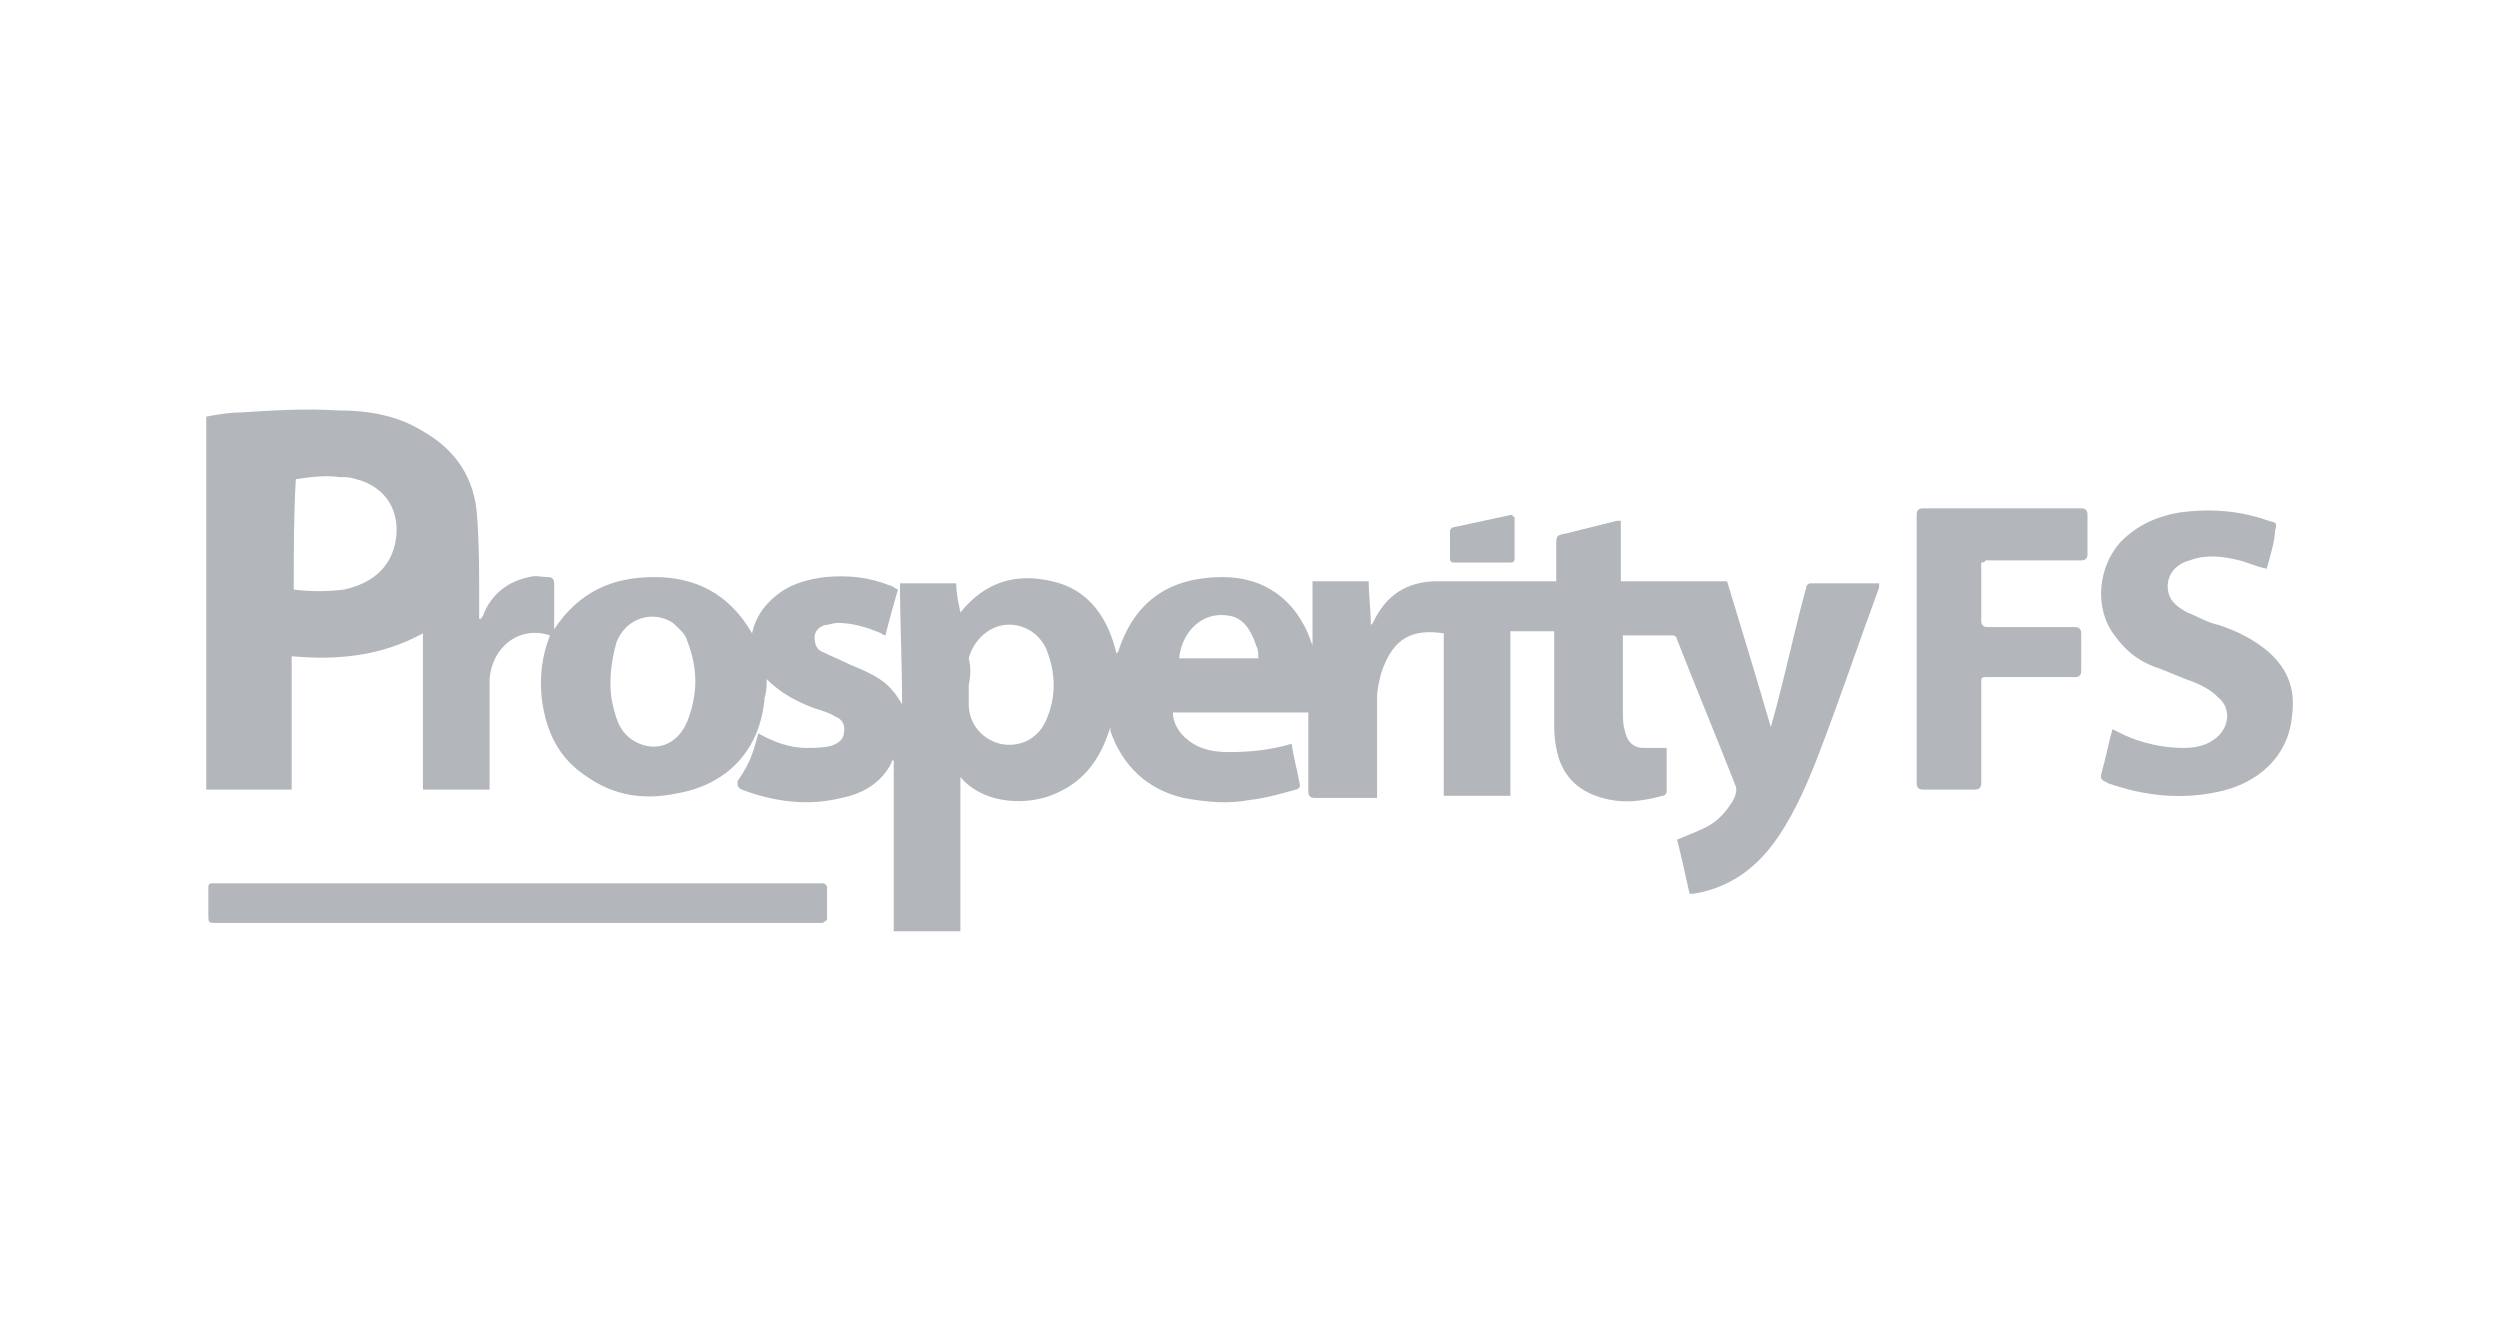 <?xml version="1.0" encoding="utf-8"?>
<!-- Generator: Adobe Illustrator 24.3.0, SVG Export Plug-In . SVG Version: 6.00 Build 0)  -->
<svg version="1.1" id="Layer_1" xmlns:v="https://vecta.io/nano"
	 xmlns="http://www.w3.org/2000/svg" xmlns:xlink="http://www.w3.org/1999/xlink" x="0px" y="0px" viewBox="0 0 120 64"
	 style="enable-background:new 0 0 120 64;" xml:space="preserve">
<style type="text/css">
	.st0{fill:#B3B7BC;}
</style>
<g>
	<path class="st0" d="M36.4,35.2c0.7,0.4,1.5,0.7,2.3,0.7c0.4,0,0.8,0,1.2-0.1c0.3-0.1,0.6-0.3,0.6-0.6c0.1-0.4-0.1-0.7-0.4-0.8
		c-0.3-0.2-0.7-0.3-1-0.4c-0.8-0.3-1.6-0.7-2.3-1.4c0,0.3,0,0.6-0.1,0.9c-0.2,2.5-1.8,4.2-4.3,4.6c-1.5,0.3-2.9,0.1-4.2-0.8
		c-1.4-0.9-2-2.2-2.2-3.8c-0.1-1,0-2,0.4-3c-1.5-0.5-2.8,0.6-2.9,2.1c0,1.7,0,3.3,0,5c0,0.1,0,0.2,0,0.3c-1.1,0-2.1,0-3.2,0
		c0-2.5,0-5,0-7.5c-2,1.1-4.1,1.3-6.3,1.1c0,2.2,0,4.3,0,6.4c-1.4,0-2.7,0-4.1,0c0-6,0-11.9,0-17.9c0.5-0.1,1.1-0.2,1.6-0.2
		c1.6-0.1,3.1-0.2,4.7-0.1c1.4,0,2.8,0.2,4.1,1c1.6,0.9,2.5,2.3,2.6,4.1c0.1,1.3,0.1,2.5,0.1,3.8c0,0.4,0,0.7,0,1.1c0,0,0.1,0,0.1,0
		c0-0.1,0.1-0.1,0.1-0.2c0.4-1,1.2-1.6,2.2-1.8c0.3-0.1,0.6,0,0.9,0c0.2,0,0.3,0.1,0.3,0.3c0,0.6,0,1.3,0,1.9c0,0.1,0,0.2,0,0.3
		c1.2-1.8,2.8-2.5,4.8-2.5c2,0,3.6,0.8,4.7,2.7c0.2-0.9,0.7-1.5,1.4-2c0.6-0.4,1.3-0.6,2.1-0.7c1.1-0.1,2.1,0,3.1,0.4
		c0.1,0,0.2,0.1,0.4,0.2c-0.2,0.7-0.4,1.4-0.6,2.2c-0.1,0-0.2-0.1-0.2-0.1c-0.7-0.3-1.4-0.5-2.1-0.5c-0.2,0-0.4,0.1-0.6,0.1
		c-0.3,0.1-0.5,0.3-0.5,0.6c0,0.3,0.1,0.6,0.4,0.7c0.4,0.2,0.9,0.4,1.3,0.6c0.7,0.3,1.5,0.6,2,1.2c0.2,0.2,0.3,0.4,0.5,0.7
		c0-2-0.1-3.9-0.1-5.8c0.9,0,1.8,0,2.7,0c0,0.5,0.1,0.9,0.2,1.4c1.2-1.5,2.7-1.9,4.4-1.5c1.8,0.4,2.7,1.8,3.1,3.5
		c0-0.1,0.1-0.1,0.1-0.2c0.8-2.4,2.5-3.5,5-3.5c2,0,3.5,1.1,4.2,3c0,0.1,0.1,0.2,0.1,0.3c0-1.1,0-2.1,0-3.1c0.9,0,1.8,0,2.7,0
		c0,0.7,0.1,1.4,0.1,2.1c0,0,0,0,0,0c0,0,0.1-0.1,0.1-0.1c0.6-1.3,1.6-2,3.1-2c1.8,0,3.6,0,5.4,0c0.1,0,0.2,0,0.3,0
		c0-0.6,0-1.2,0-1.7c0-0.5,0-0.5,0.5-0.6c0.8-0.2,1.6-0.4,2.4-0.6c0.1,0,0.1,0,0.2,0c0,1,0,1.9,0,2.9c1.7,0,3.4,0,5.1,0
		c0.7,2.3,1.4,4.6,2.1,7c0.1-0.4,0.2-0.7,0.3-1.1c0.5-1.9,0.9-3.8,1.4-5.6c0-0.1,0.1-0.2,0.2-0.2c1.1,0,2.2,0,3.3,0
		c0,0.1,0,0.1,0,0.2c-1,2.7-1.9,5.4-2.9,8c-0.5,1.3-1.1,2.7-1.9,3.9c-1,1.5-2.3,2.5-4.1,2.8c0,0-0.1,0-0.1,0c0,0,0,0-0.1,0
		c-0.2-0.9-0.4-1.8-0.6-2.6c0.5-0.2,1-0.4,1.4-0.6c0.6-0.3,1-0.8,1.3-1.3c0.1-0.2,0.2-0.5,0.1-0.7c-0.9-2.3-1.9-4.7-2.8-7
		c0-0.1-0.1-0.2-0.2-0.2c-0.8,0-1.5,0-2.3,0c0,0-0.1,0-0.1,0c0,0.1,0,0.2,0,0.2c0,1.2,0,2.3,0,3.5c0,0.3,0,0.6,0.1,0.9
		c0.1,0.5,0.4,0.8,0.9,0.8c0.4,0,0.7,0,1.1,0c0,0.1,0,0.3,0,0.5c0,0.5,0,1.1,0,1.6c0,0.1-0.1,0.2-0.2,0.2c-1.1,0.3-2.1,0.4-3.2,0
		c-1.1-0.4-1.7-1.2-1.9-2.3c-0.1-0.5-0.1-0.9-0.1-1.4c0-1.3,0-2.6,0-3.9c0-0.1,0-0.2,0-0.3c-0.7,0-1.4,0-2.1,0c0,2.6,0,5.2,0,7.9
		c-1.1,0-2.1,0-3.2,0c0-2.6,0-5.2,0-7.8c-1.4-0.2-2.4,0.1-3,1.9c-0.1,0.4-0.2,0.8-0.2,1.2c0,1.5,0,3,0,4.5c0,0.1,0,0.2,0,0.3
		c-0.2,0-0.3,0-0.5,0c-0.8,0-1.6,0-2.5,0c-0.2,0-0.3-0.1-0.3-0.3c0-1.2,0-2.3,0-3.5c0-0.1,0-0.2,0-0.3c-2.2,0-4.3,0-6.5,0
		c0,0.5,0.3,1,0.7,1.3c0.6,0.5,1.3,0.6,2,0.6c1,0,2-0.1,3-0.4c0.1,0.7,0.3,1.4,0.4,2c0,0.1-0.1,0.2-0.2,0.2
		c-0.7,0.2-1.4,0.4-2.2,0.5c-1.1,0.2-2.1,0.1-3.2-0.1c-1.7-0.4-2.9-1.5-3.5-3.2c0,0,0-0.1,0-0.1c0,0,0,0,0-0.1
		c-0.5,1.6-1.3,2.7-2.9,3.3c-1.4,0.5-3.3,0.3-4.3-0.9c0,1.3,0,2.5,0,3.7c0,1.2,0,2.4,0,3.7c-1.1,0-2.1,0-3.2,0c0-2.7,0-5.4,0-8.2
		c-0.1,0-0.1,0-0.1,0.1c-0.5,1-1.4,1.5-2.4,1.7c-1.6,0.4-3.2,0.2-4.8-0.4c-0.2-0.1-0.2-0.2-0.2-0.4C36.1,36.5,36.2,35.9,36.4,35.2z
		 M14.1,28.3c0.8,0.1,1.6,0.1,2.4,0c1.4-0.3,2.3-1.1,2.5-2.4c0.2-1.3-0.4-2.5-1.9-2.9c-0.3-0.1-0.5-0.1-0.8-0.1
		c-0.7-0.1-1.4,0-2.1,0.1C14.1,24.7,14.1,26.5,14.1,28.3z M29.3,32.8C29.3,32.8,29.2,32.9,29.3,32.8c0,0.6,0.1,1.1,0.3,1.7
		c0.2,0.6,0.6,1,1.1,1.2c1,0.4,1.9-0.1,2.3-1.1c0.5-1.3,0.5-2.5,0-3.8c-0.1-0.4-0.4-0.6-0.7-0.9c-0.9-0.6-2.2-0.3-2.7,0.9
		C29.4,31.5,29.3,32.2,29.3,32.8z M46.5,32.9C46.6,32.9,46.6,32.9,46.5,32.9c0,0.3,0,0.6,0,0.9c0,1,0.7,1.7,1.5,1.9
		c0.9,0.2,1.8-0.2,2.2-1.1c0.5-1.1,0.5-2.3,0-3.5c-0.4-0.8-1.2-1.2-2-1.1c-0.8,0.1-1.5,0.8-1.7,1.6C46.6,32,46.6,32.4,46.5,32.9z
		 M56.6,31.6c1.3,0,2.5,0,3.8,0c0-0.2,0-0.4-0.1-0.6c-0.2-0.6-0.5-1.2-1.1-1.4C57.7,29.2,56.7,30.4,56.6,31.6z"/>
	<path class="st0" d="M108.8,27.3c-0.5-0.1-0.9-0.3-1.3-0.4c-0.8-0.2-1.6-0.3-2.4,0c-0.8,0.2-1.2,0.9-1,1.6c0.1,0.4,0.5,0.7,0.9,0.9
		c0.5,0.2,1,0.5,1.5,0.6c0.9,0.3,1.7,0.7,2.4,1.3c1,0.9,1.3,1.9,1.1,3.2c-0.2,1.8-1.6,3.1-3.5,3.5c-1.8,0.4-3.6,0.2-5.3-0.4
		c-0.4-0.2-0.4-0.2-0.3-0.6c0.2-0.7,0.3-1.3,0.5-2c0.2,0.1,0.4,0.2,0.6,0.3c0.9,0.4,1.9,0.6,2.8,0.6c0.6,0,1.1-0.1,1.6-0.5
		c0.6-0.5,0.7-1.4,0.1-1.9c-0.4-0.4-0.8-0.6-1.3-0.8c-0.6-0.2-1.2-0.5-1.8-0.7c-0.8-0.3-1.4-0.8-1.9-1.5c-1-1.3-0.8-3.3,0.3-4.5
		c0.8-0.8,1.7-1.2,2.8-1.4c1.5-0.2,2.9-0.1,4.3,0.4c0.4,0.1,0.4,0.1,0.3,0.5C109.2,25.9,109,26.6,108.8,27.3
		C108.8,27.2,108.8,27.3,108.8,27.3z"/>
	<path class="st0" d="M95.1,27c0,0.2,0,0.3,0,0.5c0,0.8,0,1.6,0,2.3c0,0.2,0.1,0.3,0.3,0.3c1.4,0,2.8,0,4.2,0c0.2,0,0.3,0.1,0.3,0.3
		c0,0.6,0,1.2,0,1.8c0,0.2-0.1,0.3-0.3,0.3c-1.4,0-2.8,0-4.2,0c-0.3,0-0.3,0-0.3,0.3c0,1.6,0,3.2,0,4.8c0,0.2-0.1,0.3-0.3,0.3
		c-0.8,0-1.6,0-2.5,0c-0.2,0-0.3-0.1-0.3-0.3c0-4.3,0-8.6,0-12.9c0-0.2,0.1-0.3,0.3-0.3c2.5,0,5.1,0,7.6,0c0.2,0,0.3,0.1,0.3,0.3
		c0,0.6,0,1.3,0,1.9c0,0.2-0.1,0.3-0.3,0.3c-1.5,0-3.1,0-4.6,0C95.3,26.9,95.3,27,95.1,27z"/>
	<path class="st0" d="M24.9,44.3c-4.8,0-9.7,0-14.5,0c-0.4,0-0.4,0-0.4-0.4c0-0.4,0-0.9,0-1.3c0-0.2,0.1-0.2,0.2-0.2
		c0.1,0,0.3,0,0.4,0c9.5,0,19.1,0,28.6,0c0.1,0,0.2,0,0.3,0c0.1,0,0.2,0.1,0.2,0.2c0,0.5,0,1,0,1.5c0,0.1-0.1,0.1-0.2,0.2
		c-0.1,0-0.1,0-0.2,0C34.5,44.3,29.7,44.3,24.9,44.3z"/>
	<path class="st0" d="M72.7,24.8c0,0.3,0,0.6,0,0.8c0,0.4,0,0.8,0,1.2c0,0.2-0.1,0.2-0.2,0.2c-0.9,0-1.8,0-2.7,0
		c-0.1,0-0.2,0-0.2-0.2c0-0.4,0-0.9,0-1.3c0-0.1,0.1-0.2,0.2-0.2c0.9-0.2,1.9-0.4,2.8-0.6C72.6,24.8,72.6,24.8,72.7,24.8z"/>
</g>
</svg>
